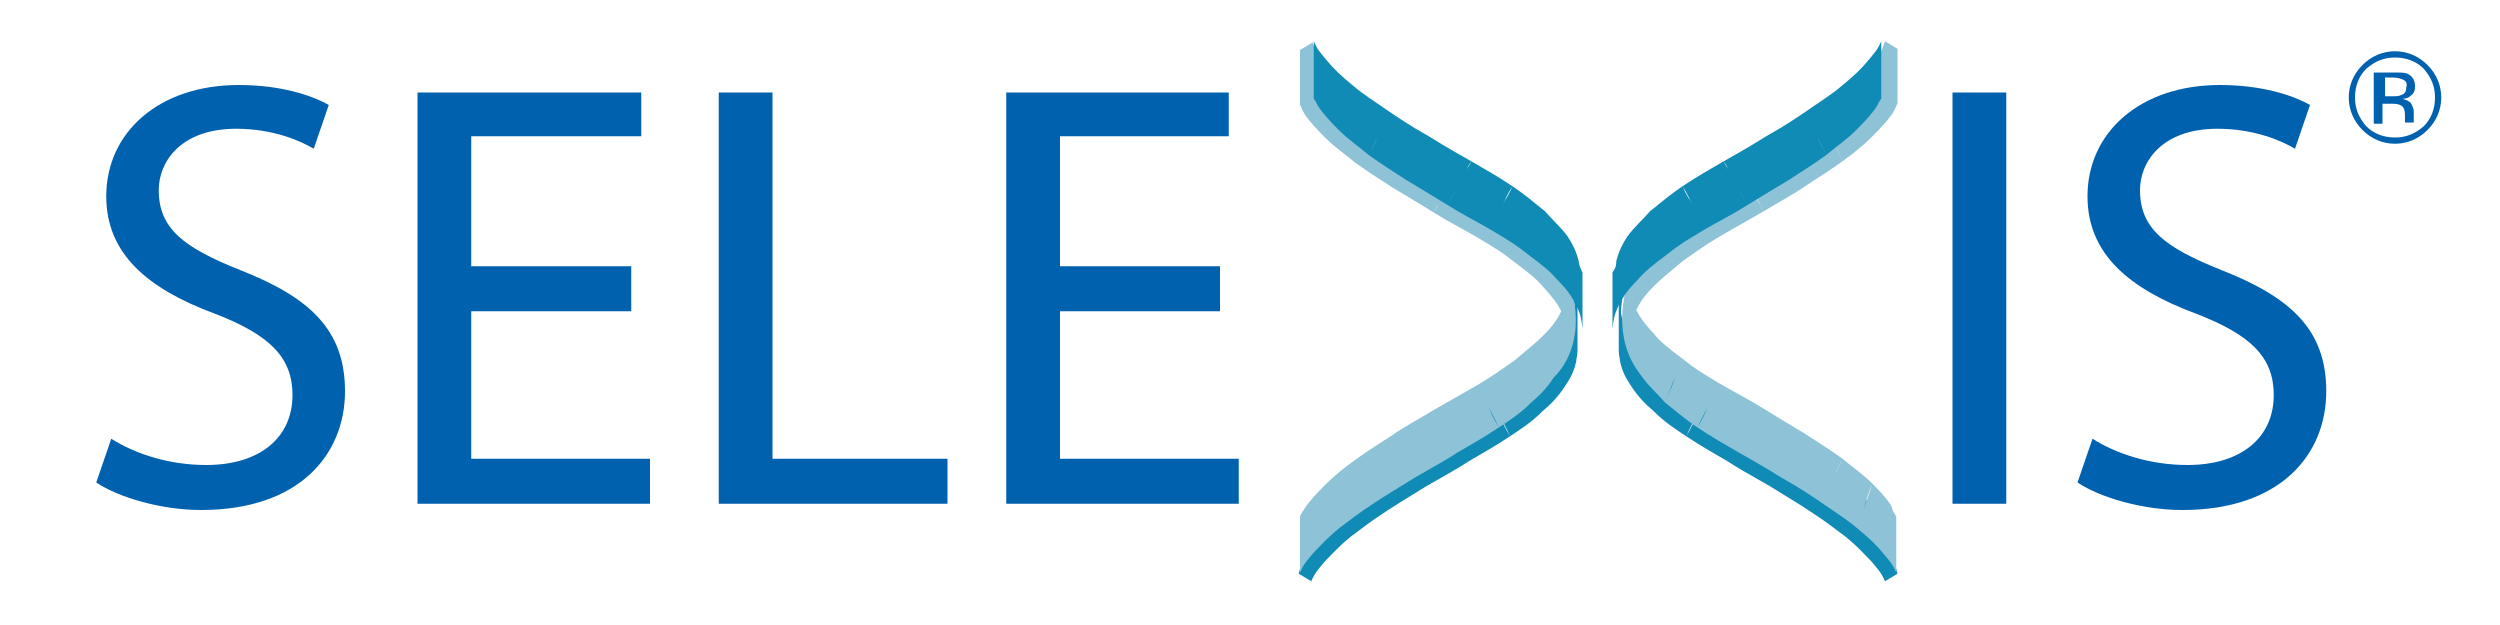 <?xml version="1.0" encoding="utf-8"?>
<!-- Generator: Adobe Illustrator 24.1.0, SVG Export Plug-In . SVG Version: 6.00 Build 0)  -->
<svg version="1.0" id="Layer_1" xmlns="http://www.w3.org/2000/svg" xmlns:xlink="http://www.w3.org/1999/xlink" x="0px" y="0px"
	 viewBox="0 0 200 50" enable-background="new 0 0 200 50" xml:space="preserve">
<g>
	<g>
		<defs>
			<rect id="SVGID_1_" x="5" y="1" width="191.2" height="47.8"/>
		</defs>
		<clipPath id="SVGID_2_">
			<use xlink:href="#SVGID_1_"  overflow="visible"/>
		</clipPath>
		<g clip-path="url(#SVGID_2_)">
			<defs>
				<rect id="SVGID_3_" x="5" y="1" width="191.2" height="47.8"/>
			</defs>
			<clipPath id="SVGID_4_">
				<use xlink:href="#SVGID_3_"  overflow="visible"/>
			</clipPath>
			<path clip-path="url(#SVGID_4_)" fill="#0F8BB6" d="M125.9,25.5c-0.4,0.6-0.6,1.1-1.5,2c-0.6,0.6-1.1,1-2.3,2c-1,0.7-1.5,1.1-3,2
				c-1.2,0.7-2.3,1.3-3.5,2c-0.8,0.5-2.3,1.3-3.3,2c0.3,0.5,0.5,0.9,0.7,1.2c-0.2-0.3-0.4-0.7-0.7-1.2c-0.9,0.6-1.9,1.2-3,2
				c0.3,0.7,0.5,1.1,0.7,1.5c-0.2-0.4-0.4-0.8-0.7-1.5c-0.7,0.5-1.6,1.2-2.4,2c0.3,0.9,0.5,1.4,0.7,2c-0.2-0.6-0.4-1.1-0.7-2
				c-1.5,1.5-1.7,2-1.7,2c-0.1,0.1-0.2,0.3-0.3,0.5l-1,3.9l1,0.6c0.3-0.7,0.6-1,1.1-1.6c0.6-0.6,1-1.1,2.1-2c0.7-0.5,1.4-1.1,2.8-2
				c0.9-0.6,1.6-1,3.2-2c1.6-0.9,2.8-1.6,3.4-2c1.2-0.7,2.1-1.2,3.3-2c-0.4-0.7-0.6-1.1-0.8-1.6c0.2,0.4,0.5,0.9,0.8,1.6
				c0.9-0.6,1.7-1.1,2.6-2c-0.4-0.9-0.6-1.4-0.8-2c0.2,0.6,0.4,1.1,0.8,2c0.7-0.6,1.2-1.1,1.8-2c-0.2-0.7-0.3-1.1-0.4-1.5
				c0.1,0.4,0.2,0.8,0.4,1.5c0.4-0.6,0.7-1.1,0.9-2c0-0.2,0.1-0.5,0.1-0.8v-4.5C125.4,23.1,126.3,24.7,125.9,25.5"/>
			<path clip-path="url(#SVGID_4_)" fill-rule="evenodd" clip-rule="evenodd" fill="#8EC2D7" d="M125.7,23.1
				c-0.2-0.7-0.3-1.1-0.4-1.2c0-0.1,0-0.2,0-0.3c-0.2-0.8-0.5-1.4-0.9-2c-0.2,0.7-0.2,0.7,0,0c-0.6-0.8-1.2-1.3-1.8-2
				c-0.4,0.9-0.4,0.9,0,0c-1-0.8-1.7-1.4-2.6-2c-0.3,0.7-0.3,0.7,0,0c-1.2-0.8-2.1-1.3-3.3-2c-0.1,0.3-0.1,0.2,0,0
				c-0.7-0.4-1.8-1-3.4-2c-1.6-0.9-2.3-1.4-3.2-2c-1.3-0.9-2.1-1.4-2.8-2c-1.1-0.9-2.3-4.2-2.3-4.2l-1,0.6l0,4.4
				c0.1,0.1,0.2,0.5,0.3,0.6c0,0,0.2,0.5,1.7,2c0.3-0.9,0.3-0.9,0,0c0.8,0.8,1.7,1.4,2.4,2c0.3-0.6,0.3-0.6,0,0c1.1,0.8,2.1,1.4,3,2
				c0.3-0.5,0.3-0.5,0,0c1,0.6,2.5,1.5,3.3,2c0.4-0.8,0.5-0.8,0,0c1.1,0.7,2.3,1.3,3.5,2c1.5,0.9,2,1.2,3,2c1.2,0.9,1.7,1.3,2.3,2
				c0.8,0.9,1.1,1.3,1.4,1.9c-0.3,0.6-0.6,1.1-1.4,1.9c-0.6,0.6-1.1,1-2.3,2c-1,0.7-1.5,1.1-3,2c-1.2,0.7-2.3,1.3-3.5,2
				c-0.8,0.5-2.3,1.3-3.3,2c0.3,0.5,0.5,0.9,0.7,1.2c-0.2-0.3-0.4-0.7-0.7-1.2c-0.9,0.6-1.9,1.2-3,2c0.3,0.7,0.5,1.1,0.7,1.5
				c-0.2-0.4-0.4-0.8-0.7-1.5c-0.7,0.5-1.6,1.2-2.4,2c0.3,0.9,0.5,1.4,0.7,2c-0.2-0.6-0.4-1.1-0.7-2c-1.5,1.5-1.7,2-1.7,2
				c-0.1,0.1-0.2,0.3-0.3,0.5v4.5c0.3-0.7,0.6-1,1.1-1.6c0.6-0.6,1-1.1,2.1-2c0.7-0.5,1.4-1.1,2.8-2c0.9-0.6,1.6-1,3.2-2
				c1.6-0.9,2.8-1.6,3.4-2c1.2-0.7,2.1-1.2,3.3-2c-0.4-0.7-0.6-1.1-0.8-1.6c0.2,0.4,0.5,0.9,0.8,1.6c0.9-0.6,1.7-1.1,2.6-2
				c-0.4-0.9-0.6-1.4-0.8-2c0.2,0.6,0.4,1.1,0.8,2c0.7-0.6,1.2-1.1,1.8-2c-0.2-0.7-0.3-1.1-0.4-1.5c0.1,0.4,0.2,0.8,0.4,1.5
				C124.8,29.7,126.9,27.5,125.7,23.1"/>
			<path clip-path="url(#SVGID_4_)" fill="#0061AF" d="M8.9,35.1c1.9,1.2,4.6,2.1,7.6,2.1c4.3,0,6.9-2.2,6.9-5.6
				c0-3-1.8-4.8-6.2-6.5c-5.4-2-8.7-4.8-8.7-9.4c0-5.1,4.2-8.9,10.6-8.9c3.3,0,5.8,0.8,7.2,1.6l-1.2,3.5c-1-0.6-3.2-1.6-6.2-1.6
				c-4.5,0-6.2,2.7-6.2,4.9c0,3.1,2,4.6,6.5,6.4c5.6,2.2,8.4,4.8,8.4,9.7c0,5.1-3.7,9.5-11.5,9.5c-3.2,0-6.6-1-8.4-2.2L8.9,35.1z"/>
			<polygon clip-path="url(#SVGID_4_)" fill="#0061AF" points="50.5,24.9 37.7,24.9 37.7,36.7 52,36.7 52,40.3 33.4,40.3 33.4,7.4 
				51.3,7.4 51.3,10.9 37.7,10.9 37.7,21.3 50.5,21.3 			"/>
			<polygon clip-path="url(#SVGID_4_)" fill="#0061AF" points="57.5,7.4 61.8,7.4 61.8,36.7 75.8,36.7 75.8,40.3 57.5,40.3 			"/>
			<polygon clip-path="url(#SVGID_4_)" fill="#0061AF" points="97.6,24.9 84.8,24.9 84.8,36.7 99.1,36.7 99.1,40.3 80.5,40.3 
				80.5,7.4 98.3,7.4 98.3,10.9 84.8,10.9 84.8,21.3 97.6,21.3 			"/>
			<rect x="156.2" y="7.4" clip-path="url(#SVGID_4_)" fill="#0061AF" width="4.3" height="32.9"/>
			<path clip-path="url(#SVGID_4_)" fill="#0061AF" d="M167.4,35.1c1.9,1.2,4.6,2.1,7.6,2.1c4.3,0,6.9-2.2,6.9-5.6
				c0-3-1.8-4.8-6.2-6.5c-5.4-2-8.7-4.8-8.7-9.4c0-5.1,4.2-8.9,10.6-8.9c3.3,0,5.8,0.8,7.2,1.6l-1.2,3.5c-1-0.6-3.2-1.6-6.2-1.6
				c-4.5,0-6.2,2.7-6.2,4.9c0,3.1,2,4.6,6.5,6.4c5.6,2.2,8.4,4.8,8.4,9.7c0,5.1-3.7,9.5-11.5,9.5c-3.2,0-6.6-1-8.4-2.2L167.4,35.1z"
				/>
			<path clip-path="url(#SVGID_4_)" fill="#0F8BB6" d="M126.3,20.9c-0.2-0.8-0.5-1.4-0.9-2c-0.2,0.7-0.3,1.1-0.4,1.5
				c0.1-0.4,0.2-0.8,0.4-1.5c-0.6-0.8-1.2-1.3-1.8-2c-0.4,0.9-0.6,1.4-0.8,2c0.3-0.6,0.4-1.1,0.8-2c-1-0.8-1.7-1.4-2.6-2
				c-0.3,0.7-0.6,1.1-0.8,1.5c0.2-0.4,0.4-0.9,0.8-1.5c-1.2-0.8-2.1-1.3-3.3-2c-0.1,0.3-0.3,0.5-0.4,0.7c0.1-0.2,0.2-0.4,0.4-0.7
				c-0.7-0.4-1.8-1-3.4-2c-1.6-0.9-2.3-1.4-3.2-2c-1.3-0.9-2.1-1.4-2.8-2c-1.1-0.9-1.6-1.4-2.1-2c-0.5-0.6-0.8-0.9-1.1-1.6v4.6
				c0.1,0.1,0.2,0.3,0.3,0.5c0,0,0.2,0.5,1.7,2c0.3-0.9,0.5-1.4,0.7-2c-0.2,0.6-0.4,1.1-0.7,2c0.8,0.8,1.7,1.4,2.4,2
				c0.3-0.6,0.5-1.1,0.7-1.4c-0.2,0.4-0.4,0.8-0.7,1.4c1.1,0.8,2.1,1.4,3,2c0.3-0.5,0.5-0.9,0.7-1.2c-0.2,0.3-0.4,0.7-0.7,1.2
				c1,0.6,2.5,1.5,3.3,2c0.5-0.9,0.7-1.2,1.2-2c-0.4,0.6-0.6,1-1.2,2c1.1,0.7,2.3,1.3,3.5,2c1.5,0.9,2,1.2,3,2
				c1.2,0.9,1.7,1.3,2.3,2c0.9,0.9,1.1,1.3,1.5,2c0.4,0.9,0.4,1.1,0.5,1.9v-4.5C126.4,21.4,126.3,21.1,126.3,20.9"/>
			<path clip-path="url(#SVGID_4_)" fill="#0F8BB6" d="M129.8,25.5c0.4,0.6,0.6,1.1,1.5,2c0.6,0.6,1.1,1,2.3,2c1,0.7,1.5,1.1,3,2
				c1.2,0.7,2.3,1.3,3.5,2c0.8,0.5,2.3,1.3,3.3,2c-0.3,0.5-0.5,0.9-0.7,1.2c0.2-0.3,0.4-0.7,0.7-1.2c0.9,0.6,1.9,1.2,3,2
				c-0.3,0.7-0.5,1.1-0.7,1.5c0.2-0.4,0.4-0.8,0.7-1.5c0.7,0.5,1.6,1.2,2.4,2c-0.3,0.9-0.5,1.4-0.7,2c0.2-0.6,0.4-1.1,0.7-2
				c1.5,1.5,1.7,2,1.7,2c0.1,0.1,0.2,0.3,0.3,0.5l1,3.9l-1,0.6c-0.3-0.7-0.6-1-1.1-1.6c-0.6-0.6-1-1.1-2.1-2c-0.7-0.5-1.4-1.1-2.8-2
				c-0.9-0.6-1.6-1-3.2-2c-1.6-0.9-2.8-1.6-3.4-2c-1.2-0.7-2.1-1.2-3.3-2c0.4-0.7,0.6-1.1,0.8-1.6c-0.2,0.4-0.5,0.9-0.8,1.6
				c-0.9-0.6-1.7-1.1-2.6-2c0.4-0.9,0.6-1.4,0.8-2c-0.2,0.6-0.4,1.1-0.8,2c-0.7-0.6-1.2-1.1-1.8-2c0.2-0.7,0.3-1.1,0.4-1.5
				c-0.1,0.4-0.2,0.8-0.4,1.5c-0.4-0.6-0.7-1.1-0.9-2c0-0.2-0.1-0.5-0.1-0.8v-4.5C130.2,23.1,129.4,24.7,129.8,25.5"/>
			<path clip-path="url(#SVGID_4_)" fill-rule="evenodd" clip-rule="evenodd" fill="#8EC2D7" d="M149.8,38.7c-0.3,0.9-0.5,1.4-0.7,2
				C149.3,40,149.4,39.6,149.8,38.7c-0.8-0.8-1.7-1.4-2.4-2c-0.3,0.6-0.5,1.1-0.7,1.5c0.2-0.4,0.4-0.8,0.7-1.5c-1.1-0.8-2.1-1.4-3-2
				c-0.3,0.5-0.5,0.9-0.7,1.2c0.2-0.3,0.4-0.7,0.7-1.2c-1-0.6-2.5-1.5-3.3-2c-1.1-0.7-2.3-1.3-3.5-2c-1.5-0.9-2-1.2-3-2
				c-1.2-0.9-1.7-1.3-2.3-2c-0.8-0.9-1.1-1.3-1.4-1.9c0.3-0.6,0.6-1.1,1.4-1.9c0.6-0.6,1.1-1,2.3-2c1-0.7,1.5-1.1,3-2
				c1.2-0.7,2.3-1.3,3.5-2c-0.4-0.8-0.7-1.1-0.9-1.6c-0.1-0.1-0.2-0.3-0.2-0.4c0.1,0.2,0.2,0.3,0.2,0.4c0.3,0.5,0.5,0.8,0.9,1.6
				c0.8-0.5,2.3-1.3,3.3-2c-0.3-0.5-0.5-0.9-0.7-1.2c0.2,0.3,0.4,0.7,0.7,1.2c0.9-0.6,1.9-1.2,3-2c-0.3-0.6-0.5-1.1-0.7-1.5
				c0.2,0.4,0.4,0.8,0.7,1.5c0.7-0.5,1.6-1.2,2.4-2c-0.3-0.9-0.5-1.4-0.7-2c0.2,0.6,0.4,1.1,0.7,2c1.5-1.5,1.7-2,1.7-2
				c0.1-0.1,0.2-0.5,0.3-0.6l0-4.4l-1-0.6c0,0-1.1,3.3-2.3,4.2c-0.7,0.5-1.4,1.1-2.8,2c-0.9,0.6-1.6,1-3.2,2c-1.6,0.9-2.8,1.6-3.4,2
				c0.1,0.2,0.3,0.5,0.4,0.7c-0.1-0.2-0.2-0.4-0.4-0.7c-1.2,0.7-2.1,1.2-3.3,2c0.3,0.7,0.6,1.1,0.8,1.5c-0.2-0.4-0.4-0.9-0.8-1.5
				c-0.9,0.6-1.7,1.1-2.6,2c0.4,0.9,0.5,1.4,0.8,2c-0.2-0.6-0.4-1.1-0.8-2c-0.7,0.6-1.2,1.1-1.8,2c0.2,0.7,0.3,1.1,0.4,1.5
				c-0.1-0.4-0.2-0.8-0.4-1.5c-0.4,0.6-0.7,1.1-0.9,2c0,0.1,0,0.2,0,0.3c-0.1,0.2-0.2,0.5-0.4,1.2c-1.1,4.5,0.9,6.6,1.3,7.2
				c0.2-0.7,0.3-1.1,0.4-1.5c-0.1,0.4-0.2,0.8-0.4,1.5c0.6,0.8,1.2,1.3,1.8,2c0.4-0.9,0.6-1.4,0.8-2c-0.3,0.6-0.4,1.1-0.8,2
				c1,0.8,1.7,1.4,2.6,2c0.4-0.7,0.6-1.1,0.8-1.6c-0.2,0.4-0.5,0.9-0.8,1.6c1.2,0.8,2.1,1.3,3.3,2c0.7,0.4,1.8,1,3.4,2
				c1.6,0.9,2.3,1.4,3.2,2c1.3,0.9,2.1,1.4,2.8,2c1.1,0.9,1.6,1.4,2.1,2c0.5,0.6,0.8,0.9,1.1,1.6v-4.5c-0.1-0.1-0.2-0.3-0.3-0.5
				C151.4,40.6,151.2,40.1,149.8,38.7"/>
			<path clip-path="url(#SVGID_4_)" fill="#0F8BB6" d="M129.3,20.9c0.2-0.8,0.5-1.4,0.9-2c0.2,0.7,0.3,1.1,0.4,1.5
				c-0.1-0.4-0.2-0.8-0.4-1.5c0.6-0.8,1.2-1.3,1.8-2c0.4,0.9,0.6,1.4,0.8,2c-0.3-0.6-0.4-1.1-0.8-2c1-0.8,1.7-1.4,2.6-2
				c0.3,0.7,0.6,1.1,0.8,1.5c-0.2-0.4-0.4-0.9-0.8-1.5c1.2-0.8,2.1-1.3,3.3-2c0.1,0.3,0.3,0.5,0.4,0.7c-0.1-0.2-0.2-0.4-0.4-0.7
				c0.7-0.4,1.8-1,3.4-2c1.6-0.9,2.3-1.4,3.2-2c1.3-0.9,2.1-1.4,2.8-2c1.1-0.9,1.6-1.4,2.1-2c0.5-0.6,0.8-0.9,1.1-1.6v4.6
				c-0.1,0.1-0.2,0.3-0.3,0.5c0,0-0.2,0.5-1.7,2c-0.3-0.9-0.5-1.4-0.7-2c0.2,0.6,0.4,1.1,0.7,2c-0.8,0.8-1.7,1.4-2.4,2
				c-0.3-0.6-0.5-1.1-0.7-1.4c0.2,0.4,0.4,0.8,0.7,1.4c-1.1,0.8-2.1,1.4-3,2c-0.3-0.5-0.5-0.9-0.7-1.2c0.2,0.3,0.4,0.7,0.7,1.2
				c-1,0.6-2.5,1.5-3.3,2c-0.5-0.9-0.7-1.2-1.2-2c0.4,0.6,0.6,1,1.2,2c-1.1,0.7-2.3,1.3-3.5,2c-1.5,0.9-2,1.2-3,2
				c-1.2,0.9-1.7,1.3-2.3,2c-0.9,0.9-1.1,1.3-1.5,2c-0.4,0.9-0.4,1.1-0.5,1.9v-4.5C129.3,21.4,129.3,21.1,129.3,20.9"/>
			<path clip-path="url(#SVGID_4_)" fill="#0061AF" d="M194.2,10.4c-0.7,0.7-1.6,1.1-2.6,1.1c-1,0-1.9-0.4-2.6-1.1
				c-0.7-0.7-1.1-1.6-1.1-2.6c0-1,0.4-1.9,1.1-2.6c0.7-0.7,1.6-1.1,2.6-1.1c1,0,1.9,0.4,2.6,1.1c0.7,0.7,1.1,1.6,1.1,2.6
				C195.3,8.8,194.9,9.7,194.2,10.4 M189.3,5.5c-0.6,0.6-0.9,1.4-0.9,2.3c0,0.9,0.3,1.6,0.9,2.3c0.6,0.6,1.4,0.9,2.3,0.9
				c0.9,0,1.6-0.3,2.3-0.9c0.6-0.6,0.9-1.4,0.9-2.3c0-0.9-0.3-1.6-0.9-2.3c-0.6-0.6-1.4-0.9-2.3-0.9C190.7,4.6,190,4.9,189.3,5.5
				 M191.5,5.8c0.5,0,0.9,0,1.1,0.1c0.4,0.2,0.6,0.5,0.6,1c0,0.4-0.1,0.6-0.4,0.8c-0.1,0.1-0.3,0.2-0.6,0.2c0.3,0.1,0.6,0.2,0.7,0.4
				c0.1,0.2,0.2,0.4,0.2,0.6v0.3c0,0.1,0,0.2,0,0.3c0,0.1,0,0.2,0,0.2l0,0.1h-0.7c0,0,0,0,0,0c0,0,0,0,0,0l0-0.1V9.3
				c0-0.5-0.1-0.8-0.4-0.9c-0.2-0.1-0.4-0.1-0.8-0.1h-0.6v1.6h-0.7V5.8H191.5z M192.3,6.4c-0.2-0.1-0.5-0.2-0.9-0.2h-0.6v1.5h0.6
				c0.3,0,0.5,0,0.7-0.1c0.3-0.1,0.4-0.3,0.4-0.6C192.6,6.7,192.5,6.5,192.3,6.4"/>
		</g>
	</g>
</g>
<g>
</g>
<g>
</g>
<g>
</g>
<g>
</g>
<g>
</g>
<g>
</g>
<g>
</g>
<g>
</g>
<g>
</g>
<g>
</g>
<g>
</g>
<g>
</g>
<g>
</g>
<g>
</g>
<g>
</g>
</svg>
